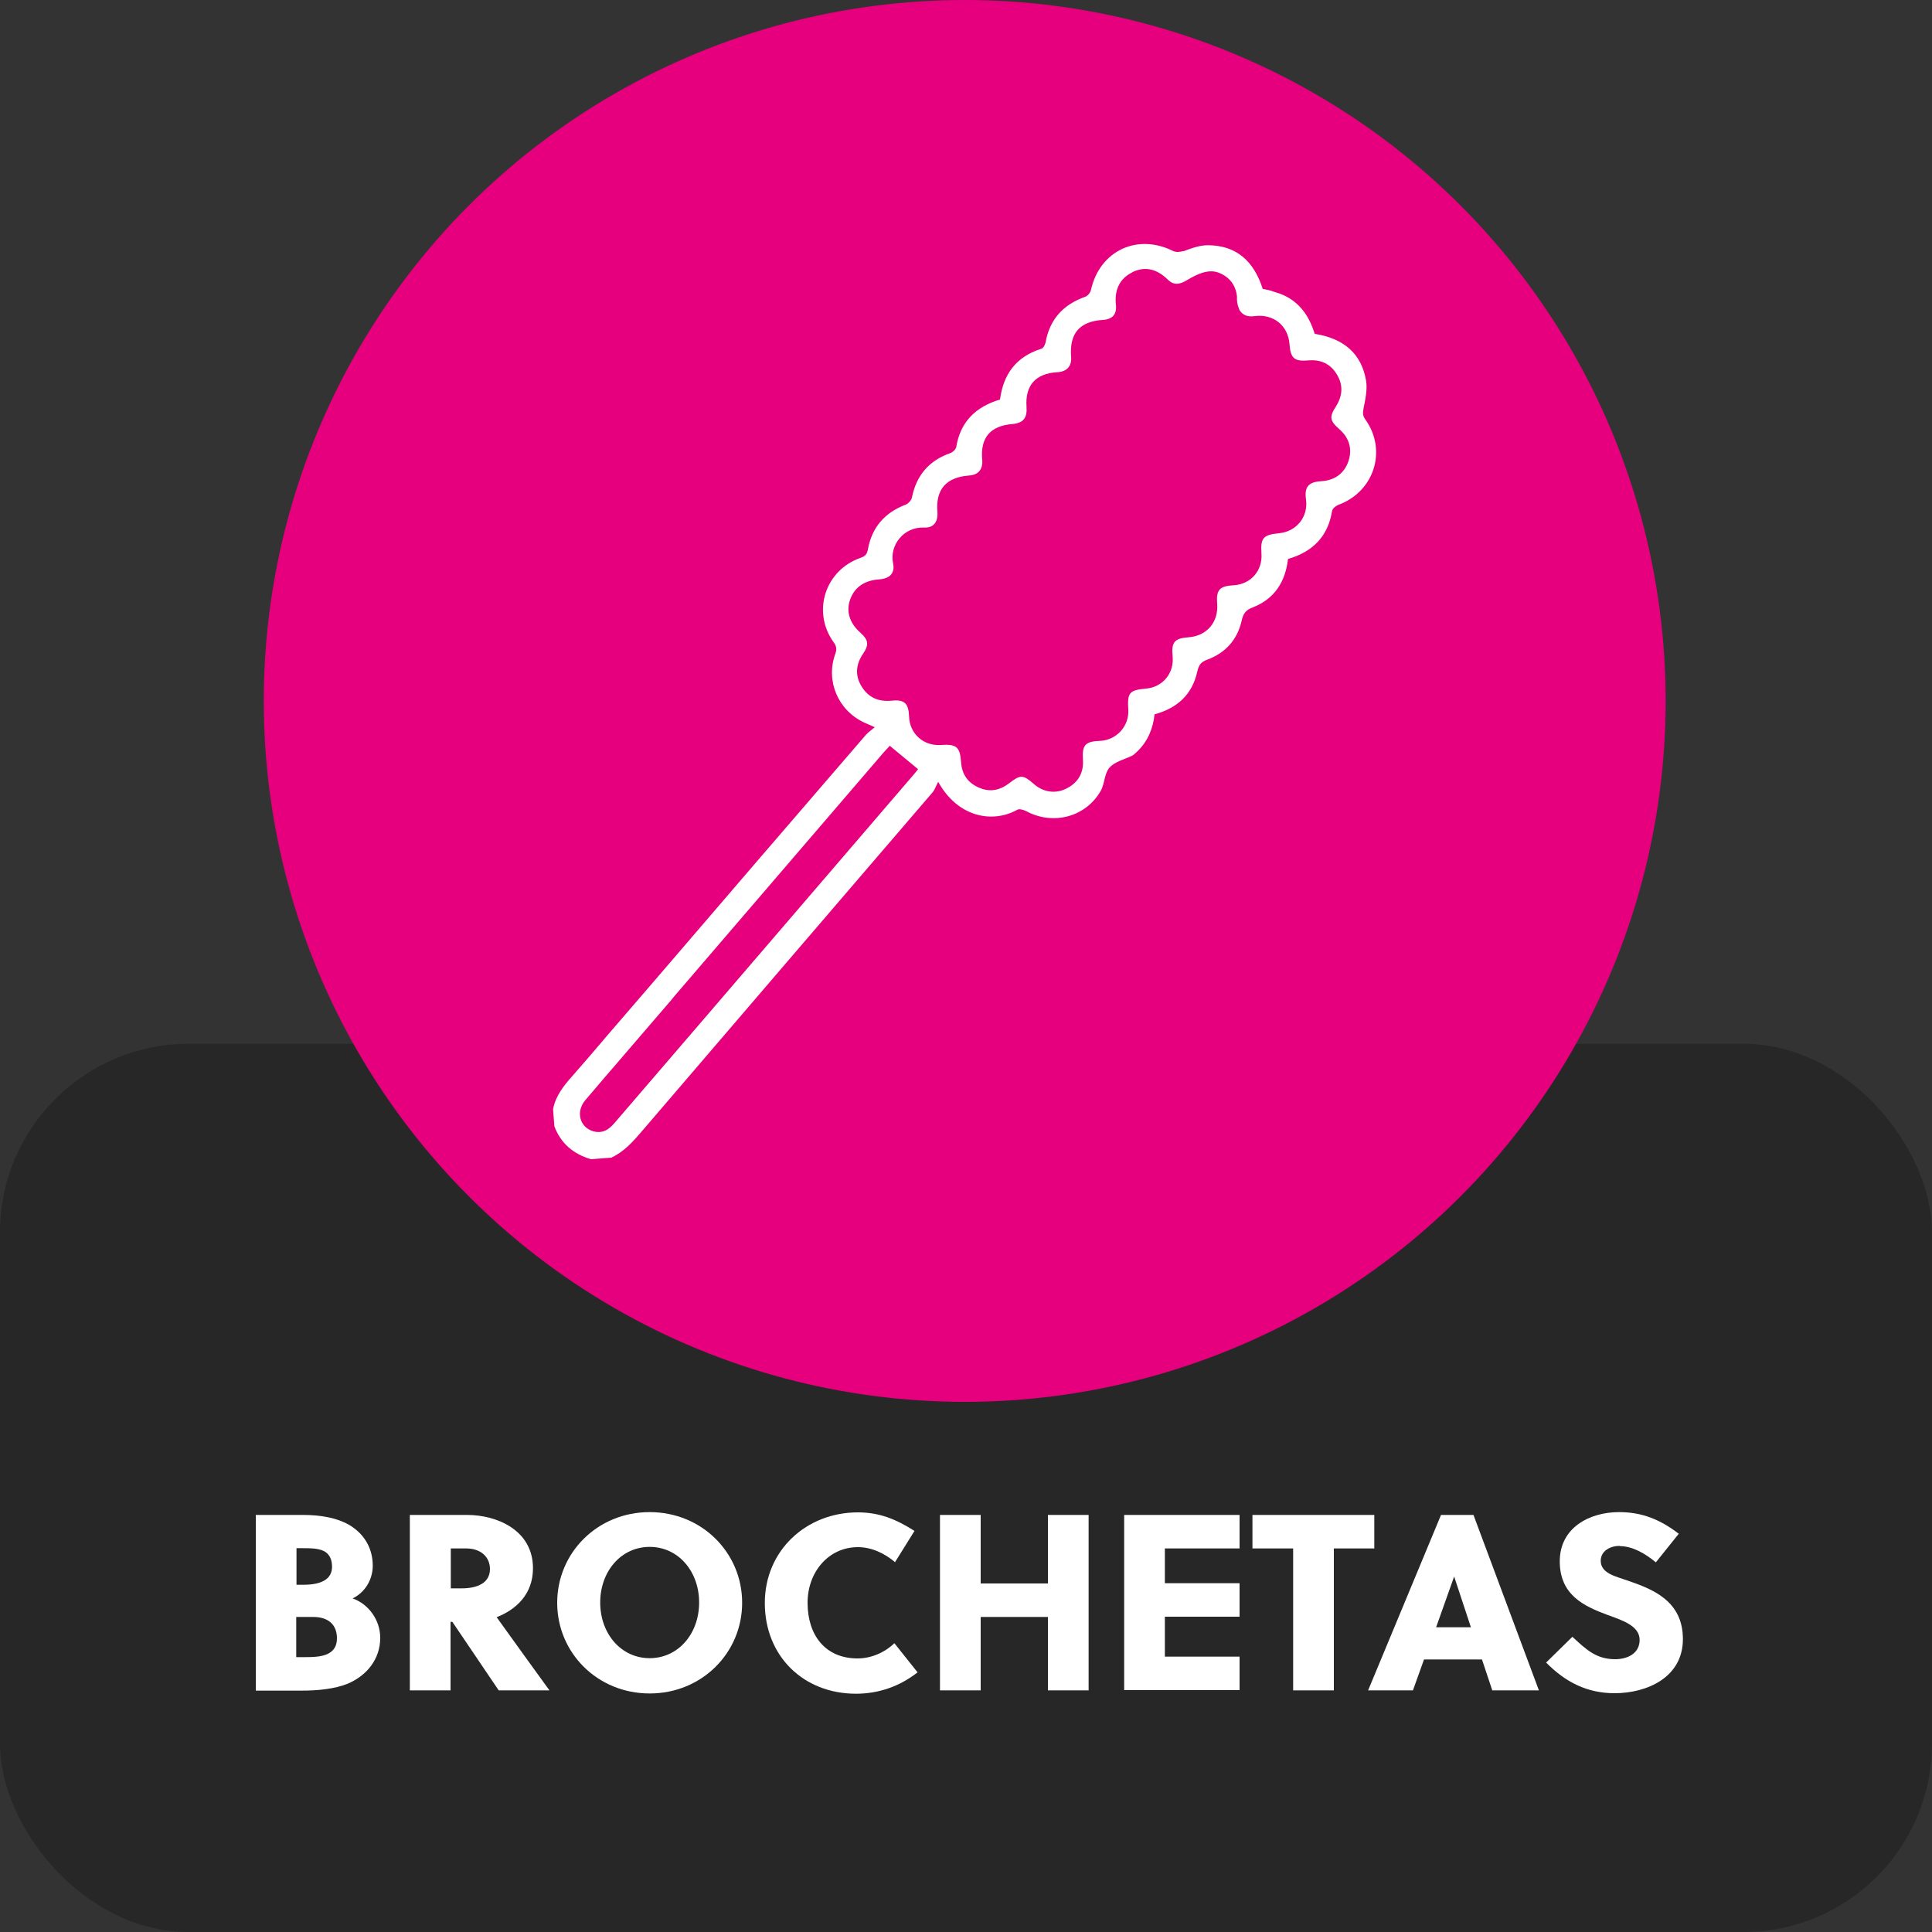 <?xml version="1.0" encoding="UTF-8"?><svg id="Capa_2" xmlns="http://www.w3.org/2000/svg" viewBox="0 0 75 75"><rect x="0" y="0" width="75" height="75" fill="#333333" stroke="none"/><defs><style>.cls-1{fill:#282727;}.cls-2{fill:#fff;}.cls-3{fill:#e6007e;}</style></defs><g id="Capa_1-2"><rect class="cls-1" y="40.52" width="75" height="34.48" rx="7.32" ry="7.32"/><circle class="cls-3" cx="37.45" cy="27.21" r="27.21"/><path class="cls-2" d="M45.57,9.75c.09.05.24.03.35,0,.01,0,.02,0,.03,0,.32-.12.65-.24.98-.23,1.06.02,1.74.6,2.09,1.7.04,0,.08.01.12.02.13.02.25.06.36.1.75.21,1.24.73,1.5,1.51.01.04.03.08.04.11,1.13.18,1.81.77,1.99,1.81.06.35-.03.74-.1,1.1-.03.17-.03.27.07.41.86,1.2.35,2.81-1.05,3.32-.1.04-.23.15-.24.24-.16.99-.75,1.58-1.71,1.86-.1.88-.52,1.55-1.37,1.88-.27.1-.37.24-.43.52-.17.74-.63,1.25-1.34,1.51-.24.09-.32.2-.38.45-.19.89-.77,1.43-1.66,1.67-.06.55-.26,1.05-.68,1.45-.06.05-.11.11-.18.15-.3.15-.68.23-.89.47-.2.22-.18.62-.34.9-.58,1.02-1.85,1.35-2.89.79-.1-.05-.26-.1-.34-.06-.96.54-2.31.31-3.08-1.08-.09.17-.13.3-.21.4-3.76,4.38-7.52,8.76-11.28,13.15-.35.41-.7.81-1.2,1.04l-.79.06c-.68-.2-1.17-.61-1.42-1.28l-.05-.66c.1-.52.41-.91.75-1.29.46-.52.91-1.05,1.36-1.58l1.87-2.17h0c2.72-3.17,5.44-6.34,8.17-9.5.09-.1.2-.17.34-.29-.2-.09-.3-.13-.41-.18-1.01-.47-1.5-1.6-1.13-2.65.07-.18.06-.31-.06-.47-.85-1.19-.33-2.8,1.06-3.28.16-.06.23-.12.27-.31.15-.86.65-1.44,1.47-1.75.1-.04.22-.17.24-.27.17-.86.66-1.44,1.49-1.73.09-.03.21-.14.23-.23.16-.99.76-1.57,1.7-1.85.13-.98.62-1.66,1.6-1.97.08-.02.15-.15.17-.25.16-.9.69-1.47,1.54-1.77.09-.03.2-.16.22-.26.34-1.54,1.83-2.23,3.24-1.49ZM34.32,29.19c-2.71,3.16-5.43,6.32-8.14,9.48h0c-.04.05-.09.11-.13.16,0,0,0,0,0,0l-1.9,2.21h0c-.48.56-.96,1.11-1.43,1.67-.41.49-.18,1.14.42,1.23.31.04.52-.12.71-.34,1.14-1.33,2.28-2.65,3.42-3.98,2.73-3.18,5.46-6.36,8.19-9.54.07-.08.14-.17.18-.22-.36-.3-.71-.59-1.1-.91-.04.05-.13.14-.21.23ZM43.96,10.57c-.51.25-.7.7-.64,1.26.04.38-.14.57-.52.59-.89.06-1.29.52-1.22,1.43.03.36-.16.58-.54.6-.84.05-1.25.51-1.19,1.35.03.43-.13.62-.54.66-.87.07-1.26.53-1.18,1.39.03.37-.15.59-.52.61-.88.07-1.29.54-1.22,1.4.03.4-.14.64-.53.62-.77-.03-1.34.68-1.19,1.39.08.38-.13.59-.53.62-.59.04-.97.31-1.14.79-.16.47-.02.91.41,1.29.3.27.33.46.1.8-.29.42-.33.86-.05,1.3.27.42.66.58,1.16.53.49-.05.65.1.67.61.02.68.57,1.16,1.24,1.11.6-.04.74.07.78.68.03.46.27.79.68.97.42.19.81.12,1.18-.16.45-.35.54-.34.96.02.37.33.86.4,1.29.17.44-.23.65-.6.62-1.1-.04-.58.09-.72.67-.74.63-.03,1.13-.57,1.09-1.21-.04-.67.04-.76.7-.82.64-.06,1.09-.6,1.02-1.26-.05-.54.07-.69.61-.73.72-.05,1.18-.59,1.12-1.31-.04-.53.09-.68.64-.71.67-.04,1.13-.57,1.08-1.24-.04-.6.07-.72.68-.78.67-.06,1.14-.63,1.05-1.3-.07-.5.09-.69.59-.72.52-.03.89-.3,1.05-.76.17-.48.04-.93-.36-1.27-.36-.32-.38-.47-.12-.87.26-.41.29-.83.04-1.24-.25-.42-.63-.59-1.11-.55-.54.05-.69-.08-.73-.62-.05-.73-.62-1.19-1.35-1.1-.21.03-.38,0-.51-.13,0,0,0,0-.01-.01-.04-.04-.07-.08-.09-.14,0,0,0-.02-.01-.03-.06-.14-.08-.3-.07-.45-.05-.44-.28-.75-.7-.92-.42-.17-.88.07-1.25.29-.28.17-.51.2-.74-.03-.4-.39-.86-.54-1.38-.28Z"/><path class="cls-2" d="M9.92,58.81h1.86c.66,0,1.35.11,1.86.44.55.36.83.91.83,1.53,0,.53-.29,1.03-.78,1.27.62.22,1.07.84,1.07,1.53,0,.82-.51,1.46-1.26,1.78-.52.21-1.18.27-1.79.27h-1.78v-6.81ZM11.5,61.52h.28c.72,0,1.11-.23,1.11-.7,0-.28-.1-.46-.24-.56-.22-.16-.57-.16-.95-.16h-.19v1.42ZM12.15,62.77h-.65v1.56h.24c.36,0,.75,0,1.01-.14.2-.11.33-.28.33-.59,0-.52-.32-.83-.93-.83Z"/><path class="cls-2" d="M15.92,58.81h2.22c1.12,0,2.55.57,2.55,2.07,0,1.02-.67,1.61-1.41,1.9.6.84,1.6,2.22,2.05,2.84h-1.97l-1.8-2.66h-.07v2.66h-1.58v-6.81ZM17.5,61.66h.42c.63,0,1.1-.22,1.1-.75,0-.48-.37-.8-.92-.8h-.6v1.55Z"/><path class="cls-2" d="M25.22,65.74c-2.03,0-3.59-1.58-3.59-3.52s1.56-3.52,3.59-3.52,3.59,1.58,3.59,3.52-1.56,3.52-3.59,3.52ZM25.22,60.05c-1.11,0-1.92.95-1.92,2.16s.81,2.16,1.92,2.16,1.92-.95,1.92-2.16-.81-2.16-1.92-2.16Z"/><path class="cls-2" d="M34.73,60.63c-.41-.34-.9-.57-1.43-.57-1.13,0-1.95.96-1.95,2.16,0,1.26.69,2.16,1.94,2.16.52,0,1.04-.22,1.43-.59l.9,1.13c-.7.55-1.52.83-2.39.83-2.05,0-3.54-1.47-3.54-3.52s1.62-3.52,3.61-3.52c.83,0,1.48.26,2.2.72l-.76,1.22Z"/><path class="cls-2" d="M40.68,65.62v-2.85h-2.61v2.85h-1.58v-6.81h1.58v2.66h2.61v-2.66h1.58v6.81h-1.58Z"/><path class="cls-2" d="M43.64,65.62v-6.81h4.48v1.3h-2.9v1.35h2.9v1.3h-2.9v1.55h2.9v1.3h-4.48Z"/><path class="cls-2" d="M51.78,60.11v5.51h-1.58v-5.51h-1.58v-1.3h4.73v1.3h-1.58Z"/><path class="cls-2" d="M57.93,65.62l-.4-1.2h-2.25l-.43,1.2h-1.74l2.83-6.81h1.26l2.54,6.81h-1.81ZM55.74,63.17h1.36l-.65-1.97h0l-.7,1.97Z"/><path class="cls-2" d="M62.88,60.01c-.36,0-.74.19-.74.58,0,.5.61.61,1.05.77.96.33,2.14.78,2.14,2.27s-1.4,2.1-2.65,2.1c-1.07,0-1.91-.43-2.66-1.19l1.02-1c.53.49.92.87,1.66.87.48,0,.95-.22.95-.75s-.63-.75-1.25-.97c-.91-.34-1.85-.77-1.85-2.08s1.16-1.91,2.3-1.91c.9,0,1.6.29,2.32.84l-.89,1.11c-.4-.33-.89-.63-1.41-.63Z"/></g></svg>